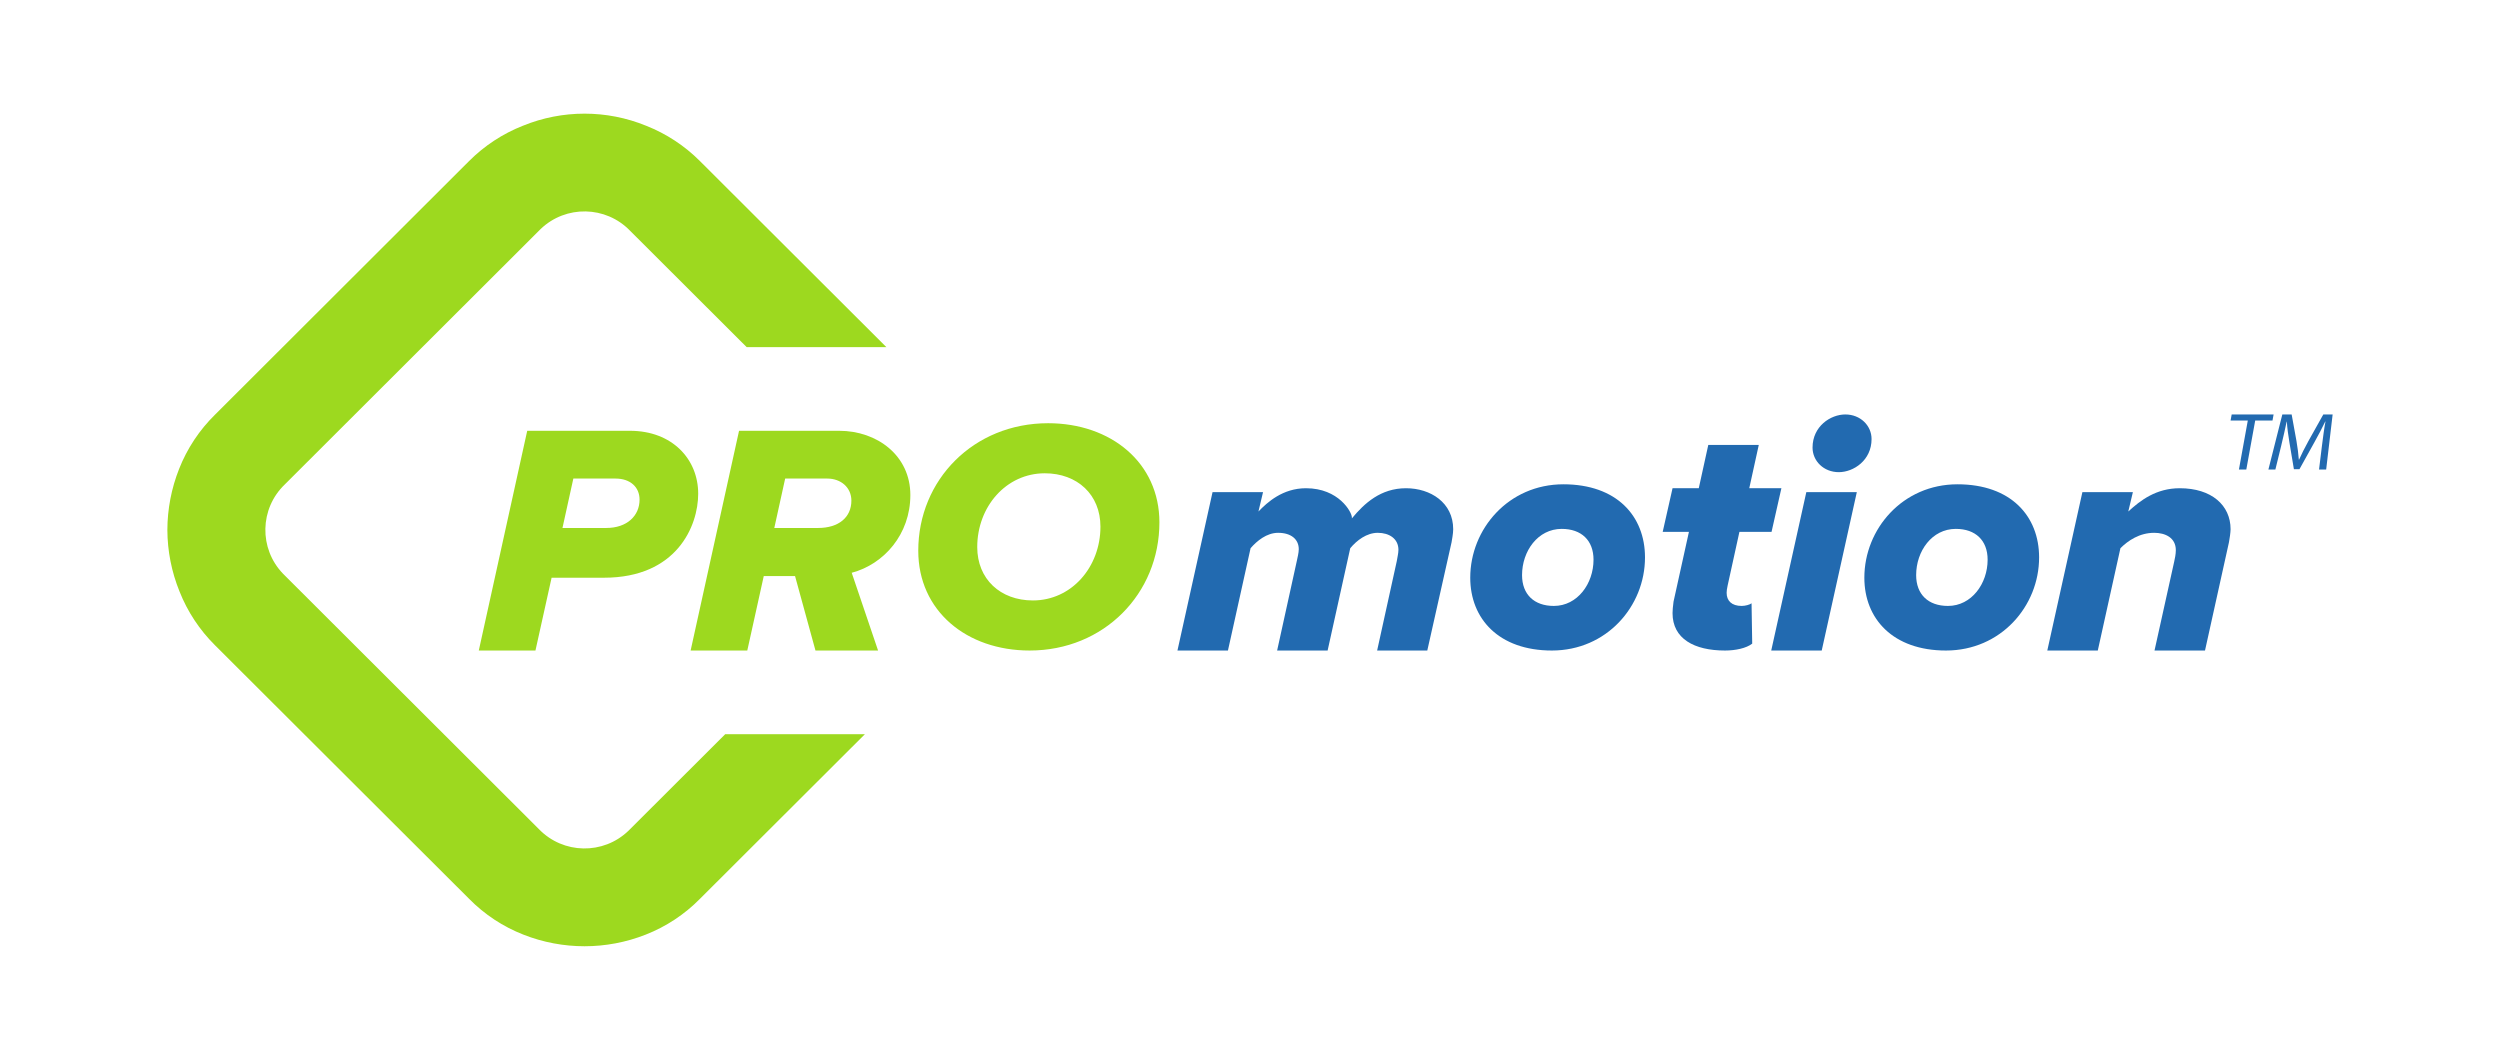 <?xml version="1.0" encoding="UTF-8"?>
<svg id="Layer_1" data-name="Layer 1" xmlns="http://www.w3.org/2000/svg" viewBox="0 0 1246.313 528.39">
  <g>
    <path d="M262.833,214.762h51.24c21.021,0,33.996,14.124,33.996,31.368,0,16.095-10.675,41.879-46.97,41.879h-26.113l-8.047,36.294h-28.248l24.142-109.541ZM318.836,249.086c0-6.241-4.599-10.511-11.989-10.511h-21.021l-5.42,24.634h21.843c10.347,0,16.587-6.077,16.587-14.124Z" fill="#9dd91f"/>
    <path d="M396.354,287.187h-15.602l-8.211,37.116h-28.248l24.142-109.541h49.926c18.887,0,35.474,12.317,35.474,32.025,0,19.543-13.138,34.488-29.233,38.758l13.139,38.758h-31.204l-10.182-37.116ZM424.438,249.579c0-6.569-5.255-11.003-11.989-11.003h-21.021l-5.42,24.634h21.843c10.182,0,16.587-5.255,16.587-13.631Z" fill="#9dd91f"/>
    <path d="M522.486,210.984c31.368,0,55.51,19.708,55.51,49.433,0,35.474-27.591,63.885-64.707,63.885-31.368,0-55.51-19.707-55.51-49.761,0-35.31,27.591-63.557,64.707-63.557ZM520.843,235.947c-19.215,0-33.667,16.587-33.667,36.788,0,15.931,11.496,26.605,27.755,26.605,19.215,0,33.667-16.587,33.667-36.787,0-15.93-11.496-26.605-27.755-26.605Z" fill="#9dd91f"/>
  </g>
  <path d="M361.533,366.021l-47.406,47.313c-.269.279-.543.552-.822.82-12.556,12.078-32.545,11.711-44.647-.82l-126.694-126.452c-.294-.282-.582-.57-.865-.864-12.073-12.527-11.686-32.449.865-44.499l126.686-126.469c.281-.291.567-.577.858-.857,12.556-12.058,32.529-11.675,44.611.857l58.105,57.994h69.651s-92.934-92.738-92.934-92.738c-7.635-7.654-16.771-13.653-26.836-17.622-19.681-8.033-41.735-8.033-61.415,0-10.07,3.968-19.212,9.967-26.853,17.622l-126.677,126.452c-7.793,7.661-13.886,16.871-17.882,27.033-3.828,9.681-5.809,19.99-5.841,30.397.044,10.509,2.098,20.914,6.05,30.655,3.971,10.044,9.976,19.162,17.64,26.783l126.736,126.46c7.667,7.793,16.897,13.88,27.086,17.864,19.57,7.708,41.344,7.708,60.915,0,10.185-3.986,19.412-10.073,27.078-17.864l82.228-82.065h-69.635Z" fill="#9dd91f"/>
  <g id="TM">
    <g id="Group_4" data-name="Group 4">
      <path id="Path_13469" data-name="Path 13469" d="M1120.588,209.632h-8.586l.551-3.011h20.896l-.547,3.011h-8.62l-4.441,24.445h-3.681l4.43-24.445Z" fill="#226ab0"/>
      <path id="Path_13470" data-name="Path 13470" d="M1157.577,222.019c.486-3.833,1.068-8.433,1.729-11.857h-.129c-1.543,3.223-3.336,6.643-5.448,10.427l-7.397,13.328h-2.766l-2.188-13.078c-.638-3.868-1.14-7.417-1.33-10.674h-.084c-.703,3.413-1.748,8.023-2.747,12.134l-2.887,11.777h-3.476l6.945-27.46h4.647l2.409,13.271c.559,3.386.976,6.4,1.17,9.252h.129c1.212-2.772,2.766-5.79,4.647-9.252l7.431-13.271h4.647l-3.222,27.46h-3.556l1.478-12.058Z" fill="#226ab0"/>
    </g>
  </g>
  <g>
    <path d="M696.338,279.681c.164-1.308.817-3.76.817-5.558,0-5.558-4.577-8.5-10.298-8.5-5.557,0-10.461,3.76-13.729,7.683l-11.278,50.997h-25.172l9.808-44.622c.327-1.635.98-4.087.98-5.885,0-4.903-3.759-8.173-10.297-8.173-5.721,0-10.625,4.087-13.73,7.683l-11.278,50.997h-25.172l17.49-78.947h25.171l-2.288,9.644c4.413-4.577,12.095-11.605,23.7-11.605,16.346,0,22.884,11.932,22.884,14.547v.49c6.211-7.519,14.384-15.038,26.97-15.038,12.258,0,23.537,7.192,23.537,20.431,0,2.289-.654,5.395-.817,6.538l-12.096,53.939h-25.007l9.807-44.622Z" fill="#226ab0"/>
    <path d="M779.375,241.432c26.643,0,40.699,15.855,40.699,36.45,0,24.354-19.124,46.421-46.42,46.421-26.479,0-40.7-15.855-40.7-36.287,0-24.354,19.124-46.583,46.421-46.583ZM778.558,263.661c-11.932,0-19.777,11.115-19.777,23.047,0,9.644,6.048,15.364,15.854,15.364,11.769,0,19.778-11.114,19.778-23.046,0-9.644-6.048-15.365-15.855-15.365Z" fill="#226ab0"/>
    <path d="M834.296,299.948l7.683-34.815h-13.076l4.903-21.739h13.076l4.74-21.576h25.172l-4.74,21.576h16.018l-4.903,21.739h-16.019l-5.884,26.806c-.327,1.308-.49,2.779-.49,3.597,0,3.922,2.451,6.537,7.519,6.537,1.798,0,4.086-.653,4.903-1.307l.327,20.104c-2.942,2.288-8.336,3.433-13.566,3.433-15.364,0-26.152-5.885-26.152-18.634,0-.981.163-3.597.49-5.721Z" fill="#226ab0"/>
    <path d="M900.494,245.356h25.172l-17.489,78.947h-25.172l17.489-78.947ZM919.945,206.617c7.52,0,13.076,5.558,13.076,12.259,0,10.625-8.989,16.509-16.345,16.509-7.519,0-13.076-5.558-13.076-12.259,0-10.625,8.99-16.509,16.345-16.509Z" fill="#226ab0"/>
    <path d="M975.845,241.432c26.643,0,40.699,15.855,40.699,36.45,0,24.354-19.123,46.421-46.42,46.421-26.479,0-40.699-15.855-40.699-36.287,0-24.354,19.123-46.583,46.42-46.583ZM975.028,263.661c-11.932,0-19.777,11.115-19.777,23.047,0,9.644,6.048,15.364,15.854,15.364,11.769,0,19.777-11.114,19.777-23.046,0-9.644-6.047-15.365-15.854-15.365Z" fill="#226ab0"/>
    <path d="M1083.888,280.007c.327-1.471.817-3.759.817-5.721,0-6.211-5.23-8.663-10.788-8.663-7.355,0-13.076,3.923-16.836,7.683l-11.277,50.997h-25.172l17.489-78.947h25.172l-2.289,9.644c6.048-5.558,13.894-11.605,25.662-11.605,15.855,0,25.335,8.5,25.335,20.431,0,1.471-.49,4.904-.816,6.538l-11.933,53.939h-25.172l9.808-44.296Z" fill="#226ab0"/>
  </g>
</svg>